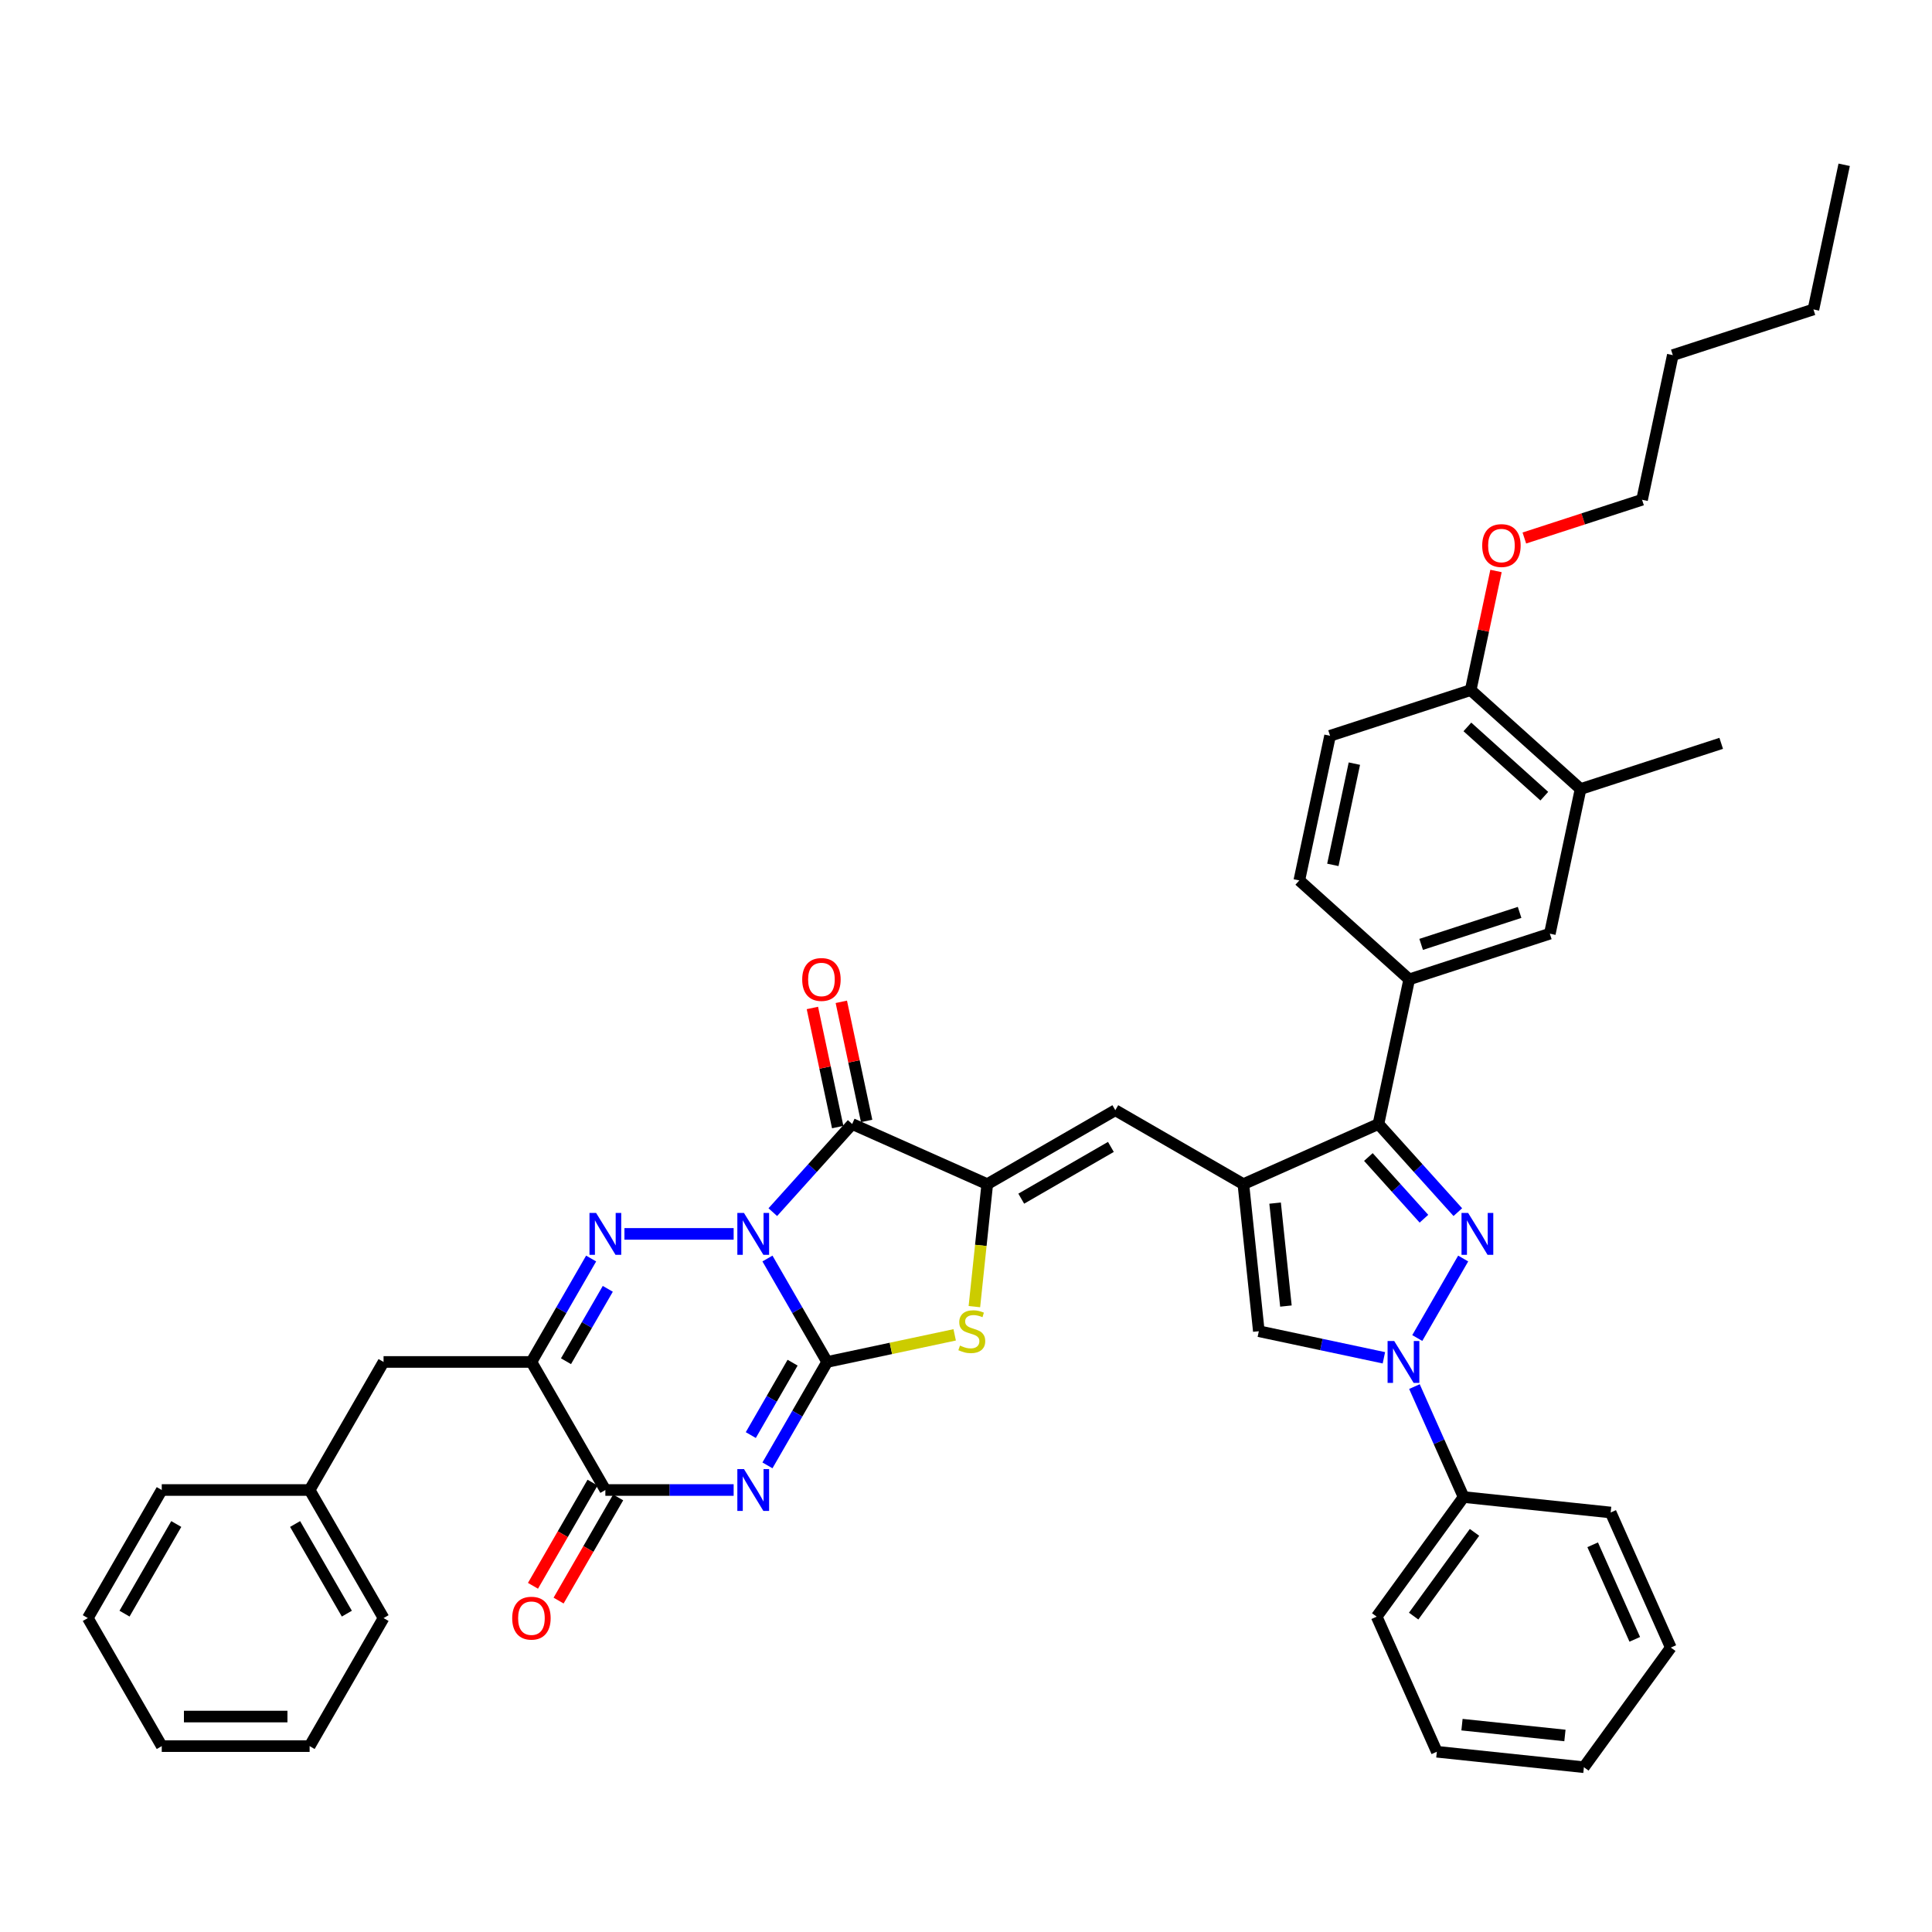 <?xml version='1.0' encoding='iso-8859-1'?>
<svg version='1.1' baseProfile='full'
              xmlns='http://www.w3.org/2000/svg'
                      xmlns:rdkit='http://www.rdkit.org/xml'
                      xmlns:xlink='http://www.w3.org/1999/xlink'
                  xml:space='preserve'
width='1000px' height='1000px' viewBox='0 0 1000 1000'>
<!-- END OF HEADER -->
<rect style='opacity:1.0;fill:#FFFFFF;stroke:none' width='1000' height='1000' x='0' y='0'> </rect>
<path class='bond-0' d='M 397.231,651.412 L 412.684,678.178' style='fill:none;fill-rule:evenodd;stroke:#0000FF;stroke-width:6px;stroke-linecap:butt;stroke-linejoin:miter;stroke-opacity:1' />
<path class='bond-0' d='M 412.684,678.178 L 428.138,704.944' style='fill:none;fill-rule:evenodd;stroke:#000000;stroke-width:6px;stroke-linecap:butt;stroke-linejoin:miter;stroke-opacity:1' />
<path class='bond-2' d='M 379.736,638.661 L 323.213,638.661' style='fill:none;fill-rule:evenodd;stroke:#0000FF;stroke-width:6px;stroke-linecap:butt;stroke-linejoin:miter;stroke-opacity:1' />
<path class='bond-3' d='M 400.003,627.407 L 420.543,604.595' style='fill:none;fill-rule:evenodd;stroke:#0000FF;stroke-width:6px;stroke-linecap:butt;stroke-linejoin:miter;stroke-opacity:1' />
<path class='bond-3' d='M 420.543,604.595 L 441.082,581.784' style='fill:none;fill-rule:evenodd;stroke:#000000;stroke-width:6px;stroke-linecap:butt;stroke-linejoin:miter;stroke-opacity:1' />
<path class='bond-1' d='M 428.138,704.944 L 412.684,731.71' style='fill:none;fill-rule:evenodd;stroke:#000000;stroke-width:6px;stroke-linecap:butt;stroke-linejoin:miter;stroke-opacity:1' />
<path class='bond-1' d='M 412.684,731.71 L 397.231,758.476' style='fill:none;fill-rule:evenodd;stroke:#0000FF;stroke-width:6px;stroke-linecap:butt;stroke-linejoin:miter;stroke-opacity:1' />
<path class='bond-1' d='M 410.245,705.32 L 399.428,724.056' style='fill:none;fill-rule:evenodd;stroke:#000000;stroke-width:6px;stroke-linecap:butt;stroke-linejoin:miter;stroke-opacity:1' />
<path class='bond-1' d='M 399.428,724.056 L 388.611,742.792' style='fill:none;fill-rule:evenodd;stroke:#0000FF;stroke-width:6px;stroke-linecap:butt;stroke-linejoin:miter;stroke-opacity:1' />
<path class='bond-9' d='M 428.138,704.944 L 461.138,697.93' style='fill:none;fill-rule:evenodd;stroke:#000000;stroke-width:6px;stroke-linecap:butt;stroke-linejoin:miter;stroke-opacity:1' />
<path class='bond-9' d='M 461.138,697.93 L 494.139,690.915' style='fill:none;fill-rule:evenodd;stroke:#CCCC00;stroke-width:6px;stroke-linecap:butt;stroke-linejoin:miter;stroke-opacity:1' />
<path class='bond-42' d='M 379.736,771.227 L 346.534,771.227' style='fill:none;fill-rule:evenodd;stroke:#0000FF;stroke-width:6px;stroke-linecap:butt;stroke-linejoin:miter;stroke-opacity:1' />
<path class='bond-42' d='M 346.534,771.227 L 313.333,771.227' style='fill:none;fill-rule:evenodd;stroke:#000000;stroke-width:6px;stroke-linecap:butt;stroke-linejoin:miter;stroke-opacity:1' />
<path class='bond-7' d='M 305.971,651.412 L 290.518,678.178' style='fill:none;fill-rule:evenodd;stroke:#0000FF;stroke-width:6px;stroke-linecap:butt;stroke-linejoin:miter;stroke-opacity:1' />
<path class='bond-7' d='M 290.518,678.178 L 275.064,704.944' style='fill:none;fill-rule:evenodd;stroke:#000000;stroke-width:6px;stroke-linecap:butt;stroke-linejoin:miter;stroke-opacity:1' />
<path class='bond-7' d='M 314.591,667.096 L 303.774,685.832' style='fill:none;fill-rule:evenodd;stroke:#0000FF;stroke-width:6px;stroke-linecap:butt;stroke-linejoin:miter;stroke-opacity:1' />
<path class='bond-7' d='M 303.774,685.832 L 292.957,704.568' style='fill:none;fill-rule:evenodd;stroke:#000000;stroke-width:6px;stroke-linecap:butt;stroke-linejoin:miter;stroke-opacity:1' />
<path class='bond-6' d='M 441.082,581.784 L 511.002,612.914' style='fill:none;fill-rule:evenodd;stroke:#000000;stroke-width:6px;stroke-linecap:butt;stroke-linejoin:miter;stroke-opacity:1' />
<path class='bond-17' d='M 448.569,580.192 L 442.016,549.365' style='fill:none;fill-rule:evenodd;stroke:#000000;stroke-width:6px;stroke-linecap:butt;stroke-linejoin:miter;stroke-opacity:1' />
<path class='bond-17' d='M 442.016,549.365 L 435.464,518.539' style='fill:none;fill-rule:evenodd;stroke:#FF0000;stroke-width:6px;stroke-linecap:butt;stroke-linejoin:miter;stroke-opacity:1' />
<path class='bond-17' d='M 433.596,583.375 L 427.043,552.548' style='fill:none;fill-rule:evenodd;stroke:#000000;stroke-width:6px;stroke-linecap:butt;stroke-linejoin:miter;stroke-opacity:1' />
<path class='bond-17' d='M 427.043,552.548 L 420.491,521.721' style='fill:none;fill-rule:evenodd;stroke:#FF0000;stroke-width:6px;stroke-linecap:butt;stroke-linejoin:miter;stroke-opacity:1' />
<path class='bond-4' d='M 754.567,627.407 L 734.027,604.595' style='fill:none;fill-rule:evenodd;stroke:#0000FF;stroke-width:6px;stroke-linecap:butt;stroke-linejoin:miter;stroke-opacity:1' />
<path class='bond-4' d='M 734.027,604.595 L 713.487,581.784' style='fill:none;fill-rule:evenodd;stroke:#000000;stroke-width:6px;stroke-linecap:butt;stroke-linejoin:miter;stroke-opacity:1' />
<path class='bond-4' d='M 737.029,630.806 L 722.651,614.838' style='fill:none;fill-rule:evenodd;stroke:#0000FF;stroke-width:6px;stroke-linecap:butt;stroke-linejoin:miter;stroke-opacity:1' />
<path class='bond-4' d='M 722.651,614.838 L 708.273,598.87' style='fill:none;fill-rule:evenodd;stroke:#000000;stroke-width:6px;stroke-linecap:butt;stroke-linejoin:miter;stroke-opacity:1' />
<path class='bond-43' d='M 757.338,651.412 L 733.581,692.561' style='fill:none;fill-rule:evenodd;stroke:#0000FF;stroke-width:6px;stroke-linecap:butt;stroke-linejoin:miter;stroke-opacity:1' />
<path class='bond-5' d='M 643.567,612.914 L 577.285,574.646' style='fill:none;fill-rule:evenodd;stroke:#000000;stroke-width:6px;stroke-linecap:butt;stroke-linejoin:miter;stroke-opacity:1' />
<path class='bond-10' d='M 643.567,612.914 L 713.487,581.784' style='fill:none;fill-rule:evenodd;stroke:#000000;stroke-width:6px;stroke-linecap:butt;stroke-linejoin:miter;stroke-opacity:1' />
<path class='bond-13' d='M 643.567,612.914 L 651.568,689.031' style='fill:none;fill-rule:evenodd;stroke:#000000;stroke-width:6px;stroke-linecap:butt;stroke-linejoin:miter;stroke-opacity:1' />
<path class='bond-13' d='M 659.991,622.732 L 665.591,676.014' style='fill:none;fill-rule:evenodd;stroke:#000000;stroke-width:6px;stroke-linecap:butt;stroke-linejoin:miter;stroke-opacity:1' />
<path class='bond-12' d='M 511.002,612.914 L 577.285,574.646' style='fill:none;fill-rule:evenodd;stroke:#000000;stroke-width:6px;stroke-linecap:butt;stroke-linejoin:miter;stroke-opacity:1' />
<path class='bond-12' d='M 528.598,620.43 L 574.996,593.642' style='fill:none;fill-rule:evenodd;stroke:#000000;stroke-width:6px;stroke-linecap:butt;stroke-linejoin:miter;stroke-opacity:1' />
<path class='bond-41' d='M 511.002,612.914 L 507.67,644.612' style='fill:none;fill-rule:evenodd;stroke:#000000;stroke-width:6px;stroke-linecap:butt;stroke-linejoin:miter;stroke-opacity:1' />
<path class='bond-41' d='M 507.67,644.612 L 504.339,676.311' style='fill:none;fill-rule:evenodd;stroke:#CCCC00;stroke-width:6px;stroke-linecap:butt;stroke-linejoin:miter;stroke-opacity:1' />
<path class='bond-11' d='M 275.064,704.944 L 313.333,771.227' style='fill:none;fill-rule:evenodd;stroke:#000000;stroke-width:6px;stroke-linecap:butt;stroke-linejoin:miter;stroke-opacity:1' />
<path class='bond-16' d='M 275.064,704.944 L 198.528,704.944' style='fill:none;fill-rule:evenodd;stroke:#000000;stroke-width:6px;stroke-linecap:butt;stroke-linejoin:miter;stroke-opacity:1' />
<path class='bond-8' d='M 716.298,702.79 L 683.933,695.911' style='fill:none;fill-rule:evenodd;stroke:#0000FF;stroke-width:6px;stroke-linecap:butt;stroke-linejoin:miter;stroke-opacity:1' />
<path class='bond-8' d='M 683.933,695.911 L 651.568,689.031' style='fill:none;fill-rule:evenodd;stroke:#000000;stroke-width:6px;stroke-linecap:butt;stroke-linejoin:miter;stroke-opacity:1' />
<path class='bond-19' d='M 732.109,717.695 L 744.835,746.279' style='fill:none;fill-rule:evenodd;stroke:#0000FF;stroke-width:6px;stroke-linecap:butt;stroke-linejoin:miter;stroke-opacity:1' />
<path class='bond-19' d='M 744.835,746.279 L 757.562,774.864' style='fill:none;fill-rule:evenodd;stroke:#000000;stroke-width:6px;stroke-linecap:butt;stroke-linejoin:miter;stroke-opacity:1' />
<path class='bond-14' d='M 713.487,581.784 L 729.4,506.92' style='fill:none;fill-rule:evenodd;stroke:#000000;stroke-width:6px;stroke-linecap:butt;stroke-linejoin:miter;stroke-opacity:1' />
<path class='bond-20' d='M 306.704,767.4 L 291.287,794.105' style='fill:none;fill-rule:evenodd;stroke:#000000;stroke-width:6px;stroke-linecap:butt;stroke-linejoin:miter;stroke-opacity:1' />
<path class='bond-20' d='M 291.287,794.105 L 275.869,820.809' style='fill:none;fill-rule:evenodd;stroke:#FF0000;stroke-width:6px;stroke-linecap:butt;stroke-linejoin:miter;stroke-opacity:1' />
<path class='bond-20' d='M 319.961,775.054 L 304.543,801.758' style='fill:none;fill-rule:evenodd;stroke:#000000;stroke-width:6px;stroke-linecap:butt;stroke-linejoin:miter;stroke-opacity:1' />
<path class='bond-20' d='M 304.543,801.758 L 289.125,828.463' style='fill:none;fill-rule:evenodd;stroke:#FF0000;stroke-width:6px;stroke-linecap:butt;stroke-linejoin:miter;stroke-opacity:1' />
<path class='bond-15' d='M 729.4,506.92 L 802.191,483.268' style='fill:none;fill-rule:evenodd;stroke:#000000;stroke-width:6px;stroke-linecap:butt;stroke-linejoin:miter;stroke-opacity:1' />
<path class='bond-15' d='M 735.588,488.814 L 786.542,472.258' style='fill:none;fill-rule:evenodd;stroke:#000000;stroke-width:6px;stroke-linecap:butt;stroke-linejoin:miter;stroke-opacity:1' />
<path class='bond-22' d='M 729.4,506.92 L 672.522,455.707' style='fill:none;fill-rule:evenodd;stroke:#000000;stroke-width:6px;stroke-linecap:butt;stroke-linejoin:miter;stroke-opacity:1' />
<path class='bond-18' d='M 802.191,483.268 L 818.103,408.404' style='fill:none;fill-rule:evenodd;stroke:#000000;stroke-width:6px;stroke-linecap:butt;stroke-linejoin:miter;stroke-opacity:1' />
<path class='bond-24' d='M 198.528,704.944 L 160.259,771.227' style='fill:none;fill-rule:evenodd;stroke:#000000;stroke-width:6px;stroke-linecap:butt;stroke-linejoin:miter;stroke-opacity:1' />
<path class='bond-26' d='M 818.103,408.404 L 890.894,384.753' style='fill:none;fill-rule:evenodd;stroke:#000000;stroke-width:6px;stroke-linecap:butt;stroke-linejoin:miter;stroke-opacity:1' />
<path class='bond-45' d='M 818.103,408.404 L 761.226,357.191' style='fill:none;fill-rule:evenodd;stroke:#000000;stroke-width:6px;stroke-linecap:butt;stroke-linejoin:miter;stroke-opacity:1' />
<path class='bond-45' d='M 799.329,412.098 L 759.515,376.249' style='fill:none;fill-rule:evenodd;stroke:#000000;stroke-width:6px;stroke-linecap:butt;stroke-linejoin:miter;stroke-opacity:1' />
<path class='bond-27' d='M 757.562,774.864 L 712.575,836.783' style='fill:none;fill-rule:evenodd;stroke:#000000;stroke-width:6px;stroke-linecap:butt;stroke-linejoin:miter;stroke-opacity:1' />
<path class='bond-27' d='M 763.198,793.149 L 731.707,836.493' style='fill:none;fill-rule:evenodd;stroke:#000000;stroke-width:6px;stroke-linecap:butt;stroke-linejoin:miter;stroke-opacity:1' />
<path class='bond-28' d='M 757.562,774.864 L 833.679,782.864' style='fill:none;fill-rule:evenodd;stroke:#000000;stroke-width:6px;stroke-linecap:butt;stroke-linejoin:miter;stroke-opacity:1' />
<path class='bond-21' d='M 761.226,357.191 L 688.435,380.842' style='fill:none;fill-rule:evenodd;stroke:#000000;stroke-width:6px;stroke-linecap:butt;stroke-linejoin:miter;stroke-opacity:1' />
<path class='bond-25' d='M 761.226,357.191 L 767.778,326.364' style='fill:none;fill-rule:evenodd;stroke:#000000;stroke-width:6px;stroke-linecap:butt;stroke-linejoin:miter;stroke-opacity:1' />
<path class='bond-25' d='M 767.778,326.364 L 774.331,295.537' style='fill:none;fill-rule:evenodd;stroke:#FF0000;stroke-width:6px;stroke-linecap:butt;stroke-linejoin:miter;stroke-opacity:1' />
<path class='bond-23' d='M 672.522,455.707 L 688.435,380.842' style='fill:none;fill-rule:evenodd;stroke:#000000;stroke-width:6px;stroke-linecap:butt;stroke-linejoin:miter;stroke-opacity:1' />
<path class='bond-23' d='M 689.882,447.66 L 701.021,395.255' style='fill:none;fill-rule:evenodd;stroke:#000000;stroke-width:6px;stroke-linecap:butt;stroke-linejoin:miter;stroke-opacity:1' />
<path class='bond-30' d='M 160.259,771.227 L 198.528,837.509' style='fill:none;fill-rule:evenodd;stroke:#000000;stroke-width:6px;stroke-linecap:butt;stroke-linejoin:miter;stroke-opacity:1' />
<path class='bond-30' d='M 152.743,788.823 L 179.531,835.221' style='fill:none;fill-rule:evenodd;stroke:#000000;stroke-width:6px;stroke-linecap:butt;stroke-linejoin:miter;stroke-opacity:1' />
<path class='bond-31' d='M 160.259,771.227 L 83.723,771.227' style='fill:none;fill-rule:evenodd;stroke:#000000;stroke-width:6px;stroke-linecap:butt;stroke-linejoin:miter;stroke-opacity:1' />
<path class='bond-29' d='M 789.002,278.473 L 819.465,268.574' style='fill:none;fill-rule:evenodd;stroke:#FF0000;stroke-width:6px;stroke-linecap:butt;stroke-linejoin:miter;stroke-opacity:1' />
<path class='bond-29' d='M 819.465,268.574 L 849.929,258.676' style='fill:none;fill-rule:evenodd;stroke:#000000;stroke-width:6px;stroke-linecap:butt;stroke-linejoin:miter;stroke-opacity:1' />
<path class='bond-36' d='M 712.575,836.783 L 743.705,906.703' style='fill:none;fill-rule:evenodd;stroke:#000000;stroke-width:6px;stroke-linecap:butt;stroke-linejoin:miter;stroke-opacity:1' />
<path class='bond-35' d='M 833.679,782.864 L 864.81,852.784' style='fill:none;fill-rule:evenodd;stroke:#000000;stroke-width:6px;stroke-linecap:butt;stroke-linejoin:miter;stroke-opacity:1' />
<path class='bond-35' d='M 824.365,799.578 L 846.156,848.522' style='fill:none;fill-rule:evenodd;stroke:#000000;stroke-width:6px;stroke-linecap:butt;stroke-linejoin:miter;stroke-opacity:1' />
<path class='bond-32' d='M 849.929,258.676 L 865.842,183.812' style='fill:none;fill-rule:evenodd;stroke:#000000;stroke-width:6px;stroke-linecap:butt;stroke-linejoin:miter;stroke-opacity:1' />
<path class='bond-38' d='M 198.528,837.509 L 160.259,903.792' style='fill:none;fill-rule:evenodd;stroke:#000000;stroke-width:6px;stroke-linecap:butt;stroke-linejoin:miter;stroke-opacity:1' />
<path class='bond-37' d='M 83.723,771.227 L 45.455,837.509' style='fill:none;fill-rule:evenodd;stroke:#000000;stroke-width:6px;stroke-linecap:butt;stroke-linejoin:miter;stroke-opacity:1' />
<path class='bond-37' d='M 91.239,788.823 L 64.451,835.221' style='fill:none;fill-rule:evenodd;stroke:#000000;stroke-width:6px;stroke-linecap:butt;stroke-linejoin:miter;stroke-opacity:1' />
<path class='bond-33' d='M 865.842,183.812 L 938.633,160.161' style='fill:none;fill-rule:evenodd;stroke:#000000;stroke-width:6px;stroke-linecap:butt;stroke-linejoin:miter;stroke-opacity:1' />
<path class='bond-34' d='M 938.633,160.161 L 954.545,85.297' style='fill:none;fill-rule:evenodd;stroke:#000000;stroke-width:6px;stroke-linecap:butt;stroke-linejoin:miter;stroke-opacity:1' />
<path class='bond-39' d='M 864.81,852.784 L 819.822,914.703' style='fill:none;fill-rule:evenodd;stroke:#000000;stroke-width:6px;stroke-linecap:butt;stroke-linejoin:miter;stroke-opacity:1' />
<path class='bond-46' d='M 743.705,906.703 L 819.822,914.703' style='fill:none;fill-rule:evenodd;stroke:#000000;stroke-width:6px;stroke-linecap:butt;stroke-linejoin:miter;stroke-opacity:1' />
<path class='bond-46' d='M 756.723,892.68 L 810.005,898.28' style='fill:none;fill-rule:evenodd;stroke:#000000;stroke-width:6px;stroke-linecap:butt;stroke-linejoin:miter;stroke-opacity:1' />
<path class='bond-40' d='M 45.455,837.509 L 83.723,903.792' style='fill:none;fill-rule:evenodd;stroke:#000000;stroke-width:6px;stroke-linecap:butt;stroke-linejoin:miter;stroke-opacity:1' />
<path class='bond-44' d='M 160.259,903.792 L 83.723,903.792' style='fill:none;fill-rule:evenodd;stroke:#000000;stroke-width:6px;stroke-linecap:butt;stroke-linejoin:miter;stroke-opacity:1' />
<path class='bond-44' d='M 148.779,888.485 L 95.203,888.485' style='fill:none;fill-rule:evenodd;stroke:#000000;stroke-width:6px;stroke-linecap:butt;stroke-linejoin:miter;stroke-opacity:1' />
<path  class='atom-0' d='M 385.078 627.824
L 392.181 639.304
Q 392.885 640.437, 394.018 642.488
Q 395.15 644.54, 395.212 644.662
L 395.212 627.824
L 398.089 627.824
L 398.089 649.499
L 395.12 649.499
L 387.497 636.947
Q 386.609 635.478, 385.66 633.794
Q 384.741 632.11, 384.466 631.59
L 384.466 649.499
L 381.649 649.499
L 381.649 627.824
L 385.078 627.824
' fill='#0000FF'/>
<path  class='atom-2' d='M 385.078 760.389
L 392.181 771.87
Q 392.885 773.002, 394.018 775.054
Q 395.15 777.105, 395.212 777.227
L 395.212 760.389
L 398.089 760.389
L 398.089 782.064
L 395.12 782.064
L 387.497 769.512
Q 386.609 768.043, 385.66 766.359
Q 384.741 764.675, 384.466 764.155
L 384.466 782.064
L 381.649 782.064
L 381.649 760.389
L 385.078 760.389
' fill='#0000FF'/>
<path  class='atom-3' d='M 308.542 627.824
L 315.644 639.304
Q 316.348 640.437, 317.481 642.488
Q 318.614 644.54, 318.675 644.662
L 318.675 627.824
L 321.553 627.824
L 321.553 649.499
L 318.583 649.499
L 310.96 636.947
Q 310.072 635.478, 309.123 633.794
Q 308.205 632.11, 307.929 631.59
L 307.929 649.499
L 305.113 649.499
L 305.113 627.824
L 308.542 627.824
' fill='#0000FF'/>
<path  class='atom-5' d='M 759.909 627.824
L 767.011 639.304
Q 767.716 640.437, 768.848 642.488
Q 769.981 644.54, 770.042 644.662
L 770.042 627.824
L 772.92 627.824
L 772.92 649.499
L 769.95 649.499
L 762.327 636.947
Q 761.44 635.478, 760.49 633.794
Q 759.572 632.11, 759.297 631.59
L 759.297 649.499
L 756.48 649.499
L 756.48 627.824
L 759.909 627.824
' fill='#0000FF'/>
<path  class='atom-9' d='M 721.64 694.107
L 728.743 705.587
Q 729.447 706.72, 730.58 708.771
Q 731.713 710.822, 731.774 710.945
L 731.774 694.107
L 734.652 694.107
L 734.652 715.782
L 731.682 715.782
L 724.059 703.23
Q 723.171 701.76, 722.222 700.076
Q 721.304 698.393, 721.028 697.872
L 721.028 715.782
L 718.212 715.782
L 718.212 694.107
L 721.64 694.107
' fill='#0000FF'/>
<path  class='atom-10' d='M 496.879 696.471
Q 497.124 696.562, 498.134 696.991
Q 499.144 697.42, 500.246 697.695
Q 501.379 697.94, 502.481 697.94
Q 504.532 697.94, 505.726 696.96
Q 506.92 695.95, 506.92 694.205
Q 506.92 693.011, 506.308 692.276
Q 505.726 691.542, 504.808 691.144
Q 503.89 690.746, 502.359 690.286
Q 500.43 689.705, 499.267 689.154
Q 498.134 688.603, 497.307 687.439
Q 496.511 686.276, 496.511 684.317
Q 496.511 681.592, 498.348 679.908
Q 500.216 678.224, 503.89 678.224
Q 506.4 678.224, 509.247 679.418
L 508.543 681.776
Q 505.941 680.704, 503.981 680.704
Q 501.869 680.704, 500.706 681.592
Q 499.542 682.449, 499.573 683.949
Q 499.573 685.113, 500.155 685.817
Q 500.767 686.521, 501.624 686.919
Q 502.512 687.317, 503.981 687.776
Q 505.941 688.388, 507.104 689.001
Q 508.267 689.613, 509.094 690.868
Q 509.951 692.093, 509.951 694.205
Q 509.951 697.205, 507.931 698.828
Q 505.941 700.42, 502.604 700.42
Q 500.675 700.42, 499.206 699.991
Q 497.767 699.593, 496.052 698.889
L 496.879 696.471
' fill='#CCCC00'/>
<path  class='atom-18' d='M 415.22 506.981
Q 415.22 501.776, 417.791 498.868
Q 420.363 495.96, 425.169 495.96
Q 429.976 495.96, 432.548 498.868
Q 435.119 501.776, 435.119 506.981
Q 435.119 512.247, 432.517 515.247
Q 429.915 518.216, 425.169 518.216
Q 420.394 518.216, 417.791 515.247
Q 415.22 512.277, 415.22 506.981
M 425.169 515.767
Q 428.476 515.767, 430.252 513.563
Q 432.058 511.328, 432.058 506.981
Q 432.058 502.725, 430.252 500.582
Q 428.476 498.409, 425.169 498.409
Q 421.863 498.409, 420.057 500.552
Q 418.281 502.695, 418.281 506.981
Q 418.281 511.359, 420.057 513.563
Q 421.863 515.767, 425.169 515.767
' fill='#FF0000'/>
<path  class='atom-21' d='M 265.115 837.571
Q 265.115 832.366, 267.686 829.458
Q 270.258 826.549, 275.064 826.549
Q 279.871 826.549, 282.443 829.458
Q 285.014 832.366, 285.014 837.571
Q 285.014 842.836, 282.412 845.837
Q 279.81 848.806, 275.064 848.806
Q 270.289 848.806, 267.686 845.837
Q 265.115 842.867, 265.115 837.571
M 275.064 846.357
Q 278.371 846.357, 280.146 844.153
Q 281.953 841.918, 281.953 837.571
Q 281.953 833.315, 280.146 831.172
Q 278.371 828.999, 275.064 828.999
Q 271.758 828.999, 269.952 831.142
Q 268.176 833.285, 268.176 837.571
Q 268.176 841.949, 269.952 844.153
Q 271.758 846.357, 275.064 846.357
' fill='#FF0000'/>
<path  class='atom-26' d='M 767.189 282.388
Q 767.189 277.184, 769.76 274.276
Q 772.332 271.367, 777.138 271.367
Q 781.945 271.367, 784.517 274.276
Q 787.088 277.184, 787.088 282.388
Q 787.088 287.654, 784.486 290.654
Q 781.884 293.624, 777.138 293.624
Q 772.363 293.624, 769.76 290.654
Q 767.189 287.685, 767.189 282.388
M 777.138 291.175
Q 780.445 291.175, 782.22 288.971
Q 784.027 286.736, 784.027 282.388
Q 784.027 278.133, 782.22 275.99
Q 780.445 273.816, 777.138 273.816
Q 773.832 273.816, 772.026 275.959
Q 770.25 278.102, 770.25 282.388
Q 770.25 286.766, 772.026 288.971
Q 773.832 291.175, 777.138 291.175
' fill='#FF0000'/>
</svg>
